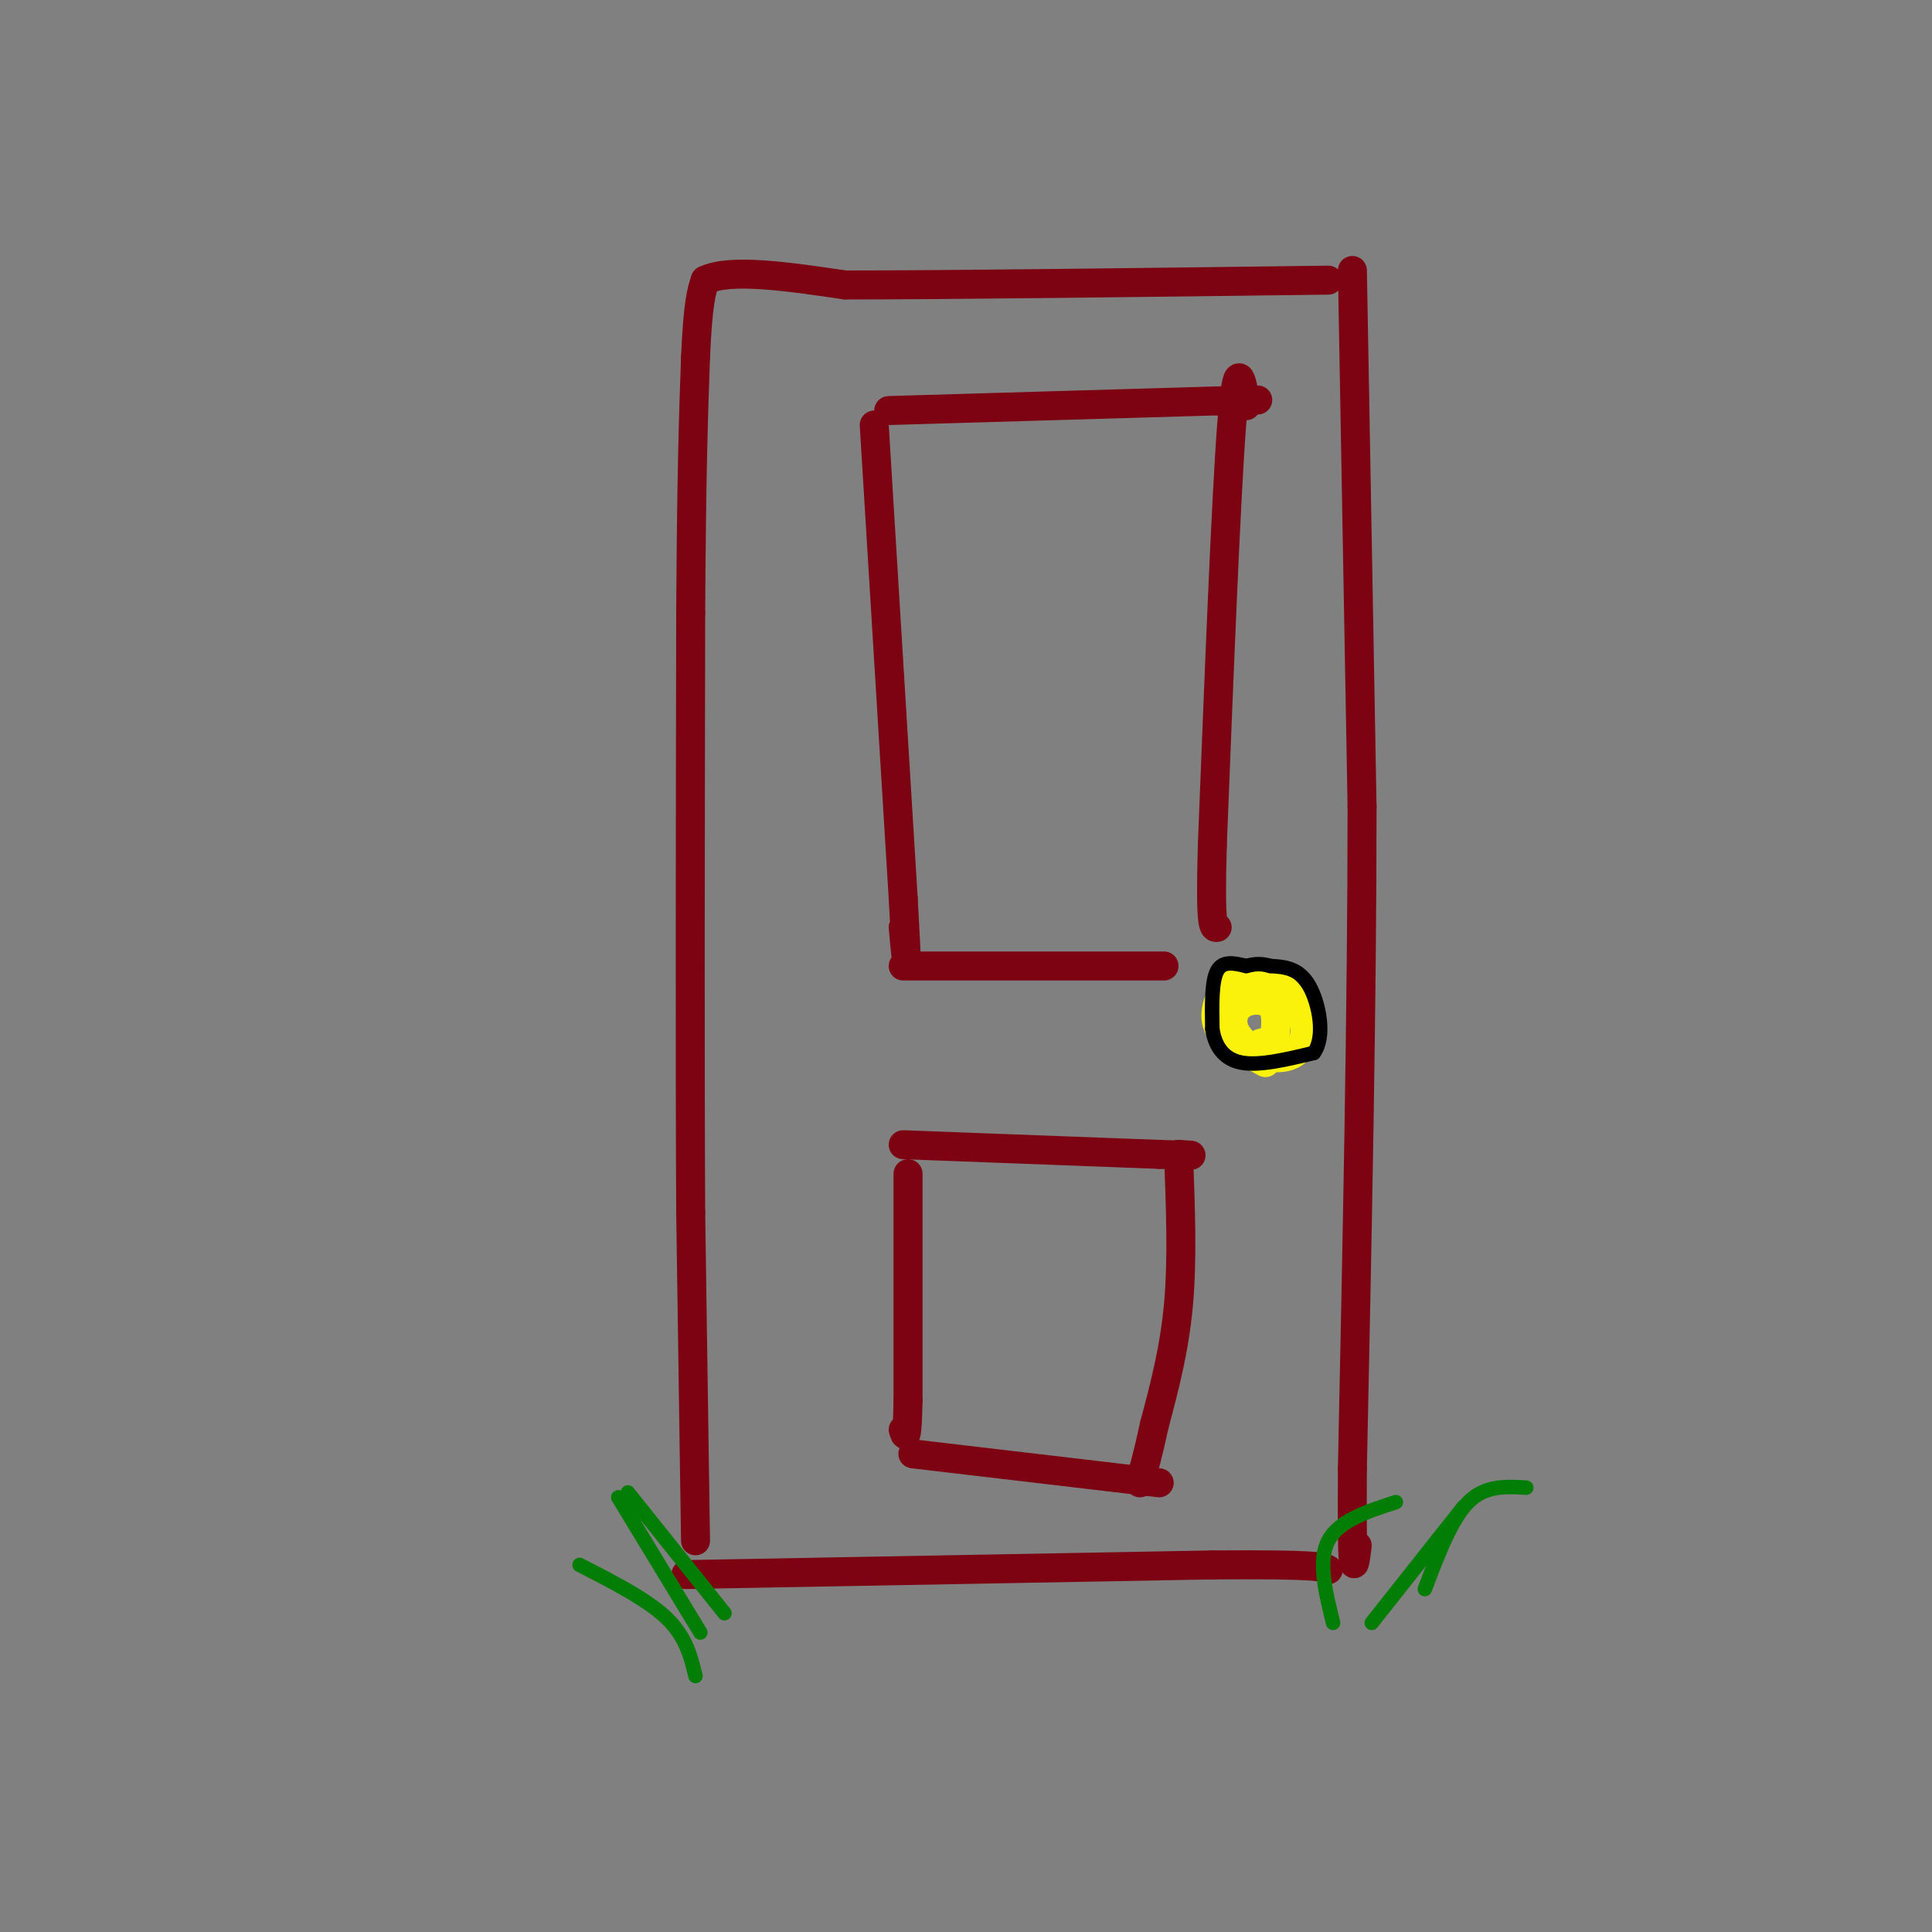 <svg viewBox='0 0 400 400' version='1.1' xmlns='http://www.w3.org/2000/svg' xmlns:xlink='http://www.w3.org/1999/xlink'><rect x="0" y="0" width="400" height="400" fill="#808080" stroke="none"/><g fill='none' stroke='rgb(125,2,18)' stroke-width='6' stroke-linecap='round' stroke-linejoin='round'><path d='M144,319c0.000,0.000 -1.000,-68.000 -1,-68'/><path d='M143,251c-0.167,-32.000 -0.083,-78.000 0,-124'/><path d='M143,127c0.167,-29.500 0.583,-41.250 1,-53'/><path d='M144,74c0.500,-11.500 1.250,-13.750 2,-16'/><path d='M146,58c5.167,-2.500 17.083,-0.750 29,1'/><path d='M175,59c21.500,0.000 60.750,-0.500 100,-1'/><path d='M280,56c0.000,0.000 2.000,111.000 2,111'/><path d='M282,167c0.000,41.333 -1.000,89.167 -2,137'/><path d='M280,304c-0.167,25.500 0.417,20.750 1,16'/><path d='M142,326c0.000,0.000 109.000,-2.000 109,-2'/><path d='M251,324c22.167,-0.167 23.083,0.417 24,1'/><path d='M184,85c0.000,0.000 68.000,-2.000 68,-2'/><path d='M252,83c12.167,-0.333 8.583,-0.167 5,0'/><path d='M181,88c0.000,0.000 6.000,98.000 6,98'/><path d='M187,186c1.000,17.333 0.500,11.667 0,6'/><path d='M258,84c-0.917,-5.583 -1.833,-11.167 -3,4c-1.167,15.167 -2.583,51.083 -4,87'/><path d='M251,175c-0.500,17.333 0.250,17.167 1,17'/><path d='M187,200c0.000,0.000 54.000,0.000 54,0'/><path d='M188,243c0.000,0.000 0.000,47.000 0,47'/><path d='M188,290c-0.167,8.833 -0.583,7.417 -1,6'/><path d='M187,237c0.000,0.000 53.000,2.000 53,2'/><path d='M240,239c9.500,0.333 6.750,0.167 4,0'/><path d='M244,239c0.417,10.833 0.833,21.667 0,31c-0.833,9.333 -2.917,17.167 -5,25'/><path d='M239,295c-1.333,6.167 -2.167,9.083 -3,12'/><path d='M189,301c0.000,0.000 51.000,6.000 51,6'/></g>
<g fill='none' stroke='rgb(251,242,11)' stroke-width='6' stroke-linecap='round' stroke-linejoin='round'><path d='M262,220c-4.467,-2.400 -8.933,-4.800 -10,-8c-1.067,-3.200 1.267,-7.200 3,-9c1.733,-1.800 2.867,-1.400 4,-1'/><path d='M259,202c1.659,-0.094 3.805,0.171 6,2c2.195,1.829 4.437,5.223 5,8c0.563,2.777 -0.553,4.936 -2,6c-1.447,1.064 -3.223,1.032 -5,1'/><path d='M263,219c-2.327,-0.633 -5.644,-2.716 -7,-5c-1.356,-2.284 -0.750,-4.769 1,-6c1.750,-1.231 4.643,-1.209 6,0c1.357,1.209 1.179,3.604 1,6'/><path d='M264,214c-0.333,1.333 -1.667,1.667 -3,2'/></g>
<g fill='none' stroke='rgb(0,0,0)' stroke-width='3' stroke-linecap='round' stroke-linejoin='round'><path d='M258,200c-2.417,-0.583 -4.833,-1.167 -6,1c-1.167,2.167 -1.083,7.083 -1,12'/><path d='M251,213c0.511,3.511 2.289,6.289 6,7c3.711,0.711 9.356,-0.644 15,-2'/><path d='M272,218c2.467,-3.244 1.133,-10.356 -1,-14c-2.133,-3.644 -5.067,-3.822 -8,-4'/><path d='M263,200c-2.167,-0.667 -3.583,-0.333 -5,0'/></g>
<g fill='none' stroke='rgb(2,125,6)' stroke-width='3' stroke-linecap='round' stroke-linejoin='round'><path d='M145,338c0.000,0.000 -17.000,-28.000 -17,-28'/><path d='M150,334c0.000,0.000 -20.000,-25.000 -20,-25'/><path d='M144,347c-1.000,-4.083 -2.000,-8.167 -6,-12c-4.000,-3.833 -11.000,-7.417 -18,-11'/><path d='M276,336c-1.583,-6.417 -3.167,-12.833 -1,-17c2.167,-4.167 8.083,-6.083 14,-8'/><path d='M284,336c0.000,0.000 19.000,-24.000 19,-24'/><path d='M295,329c2.750,-7.250 5.500,-14.500 9,-18c3.500,-3.500 7.750,-3.250 12,-3'/></g>
</svg>